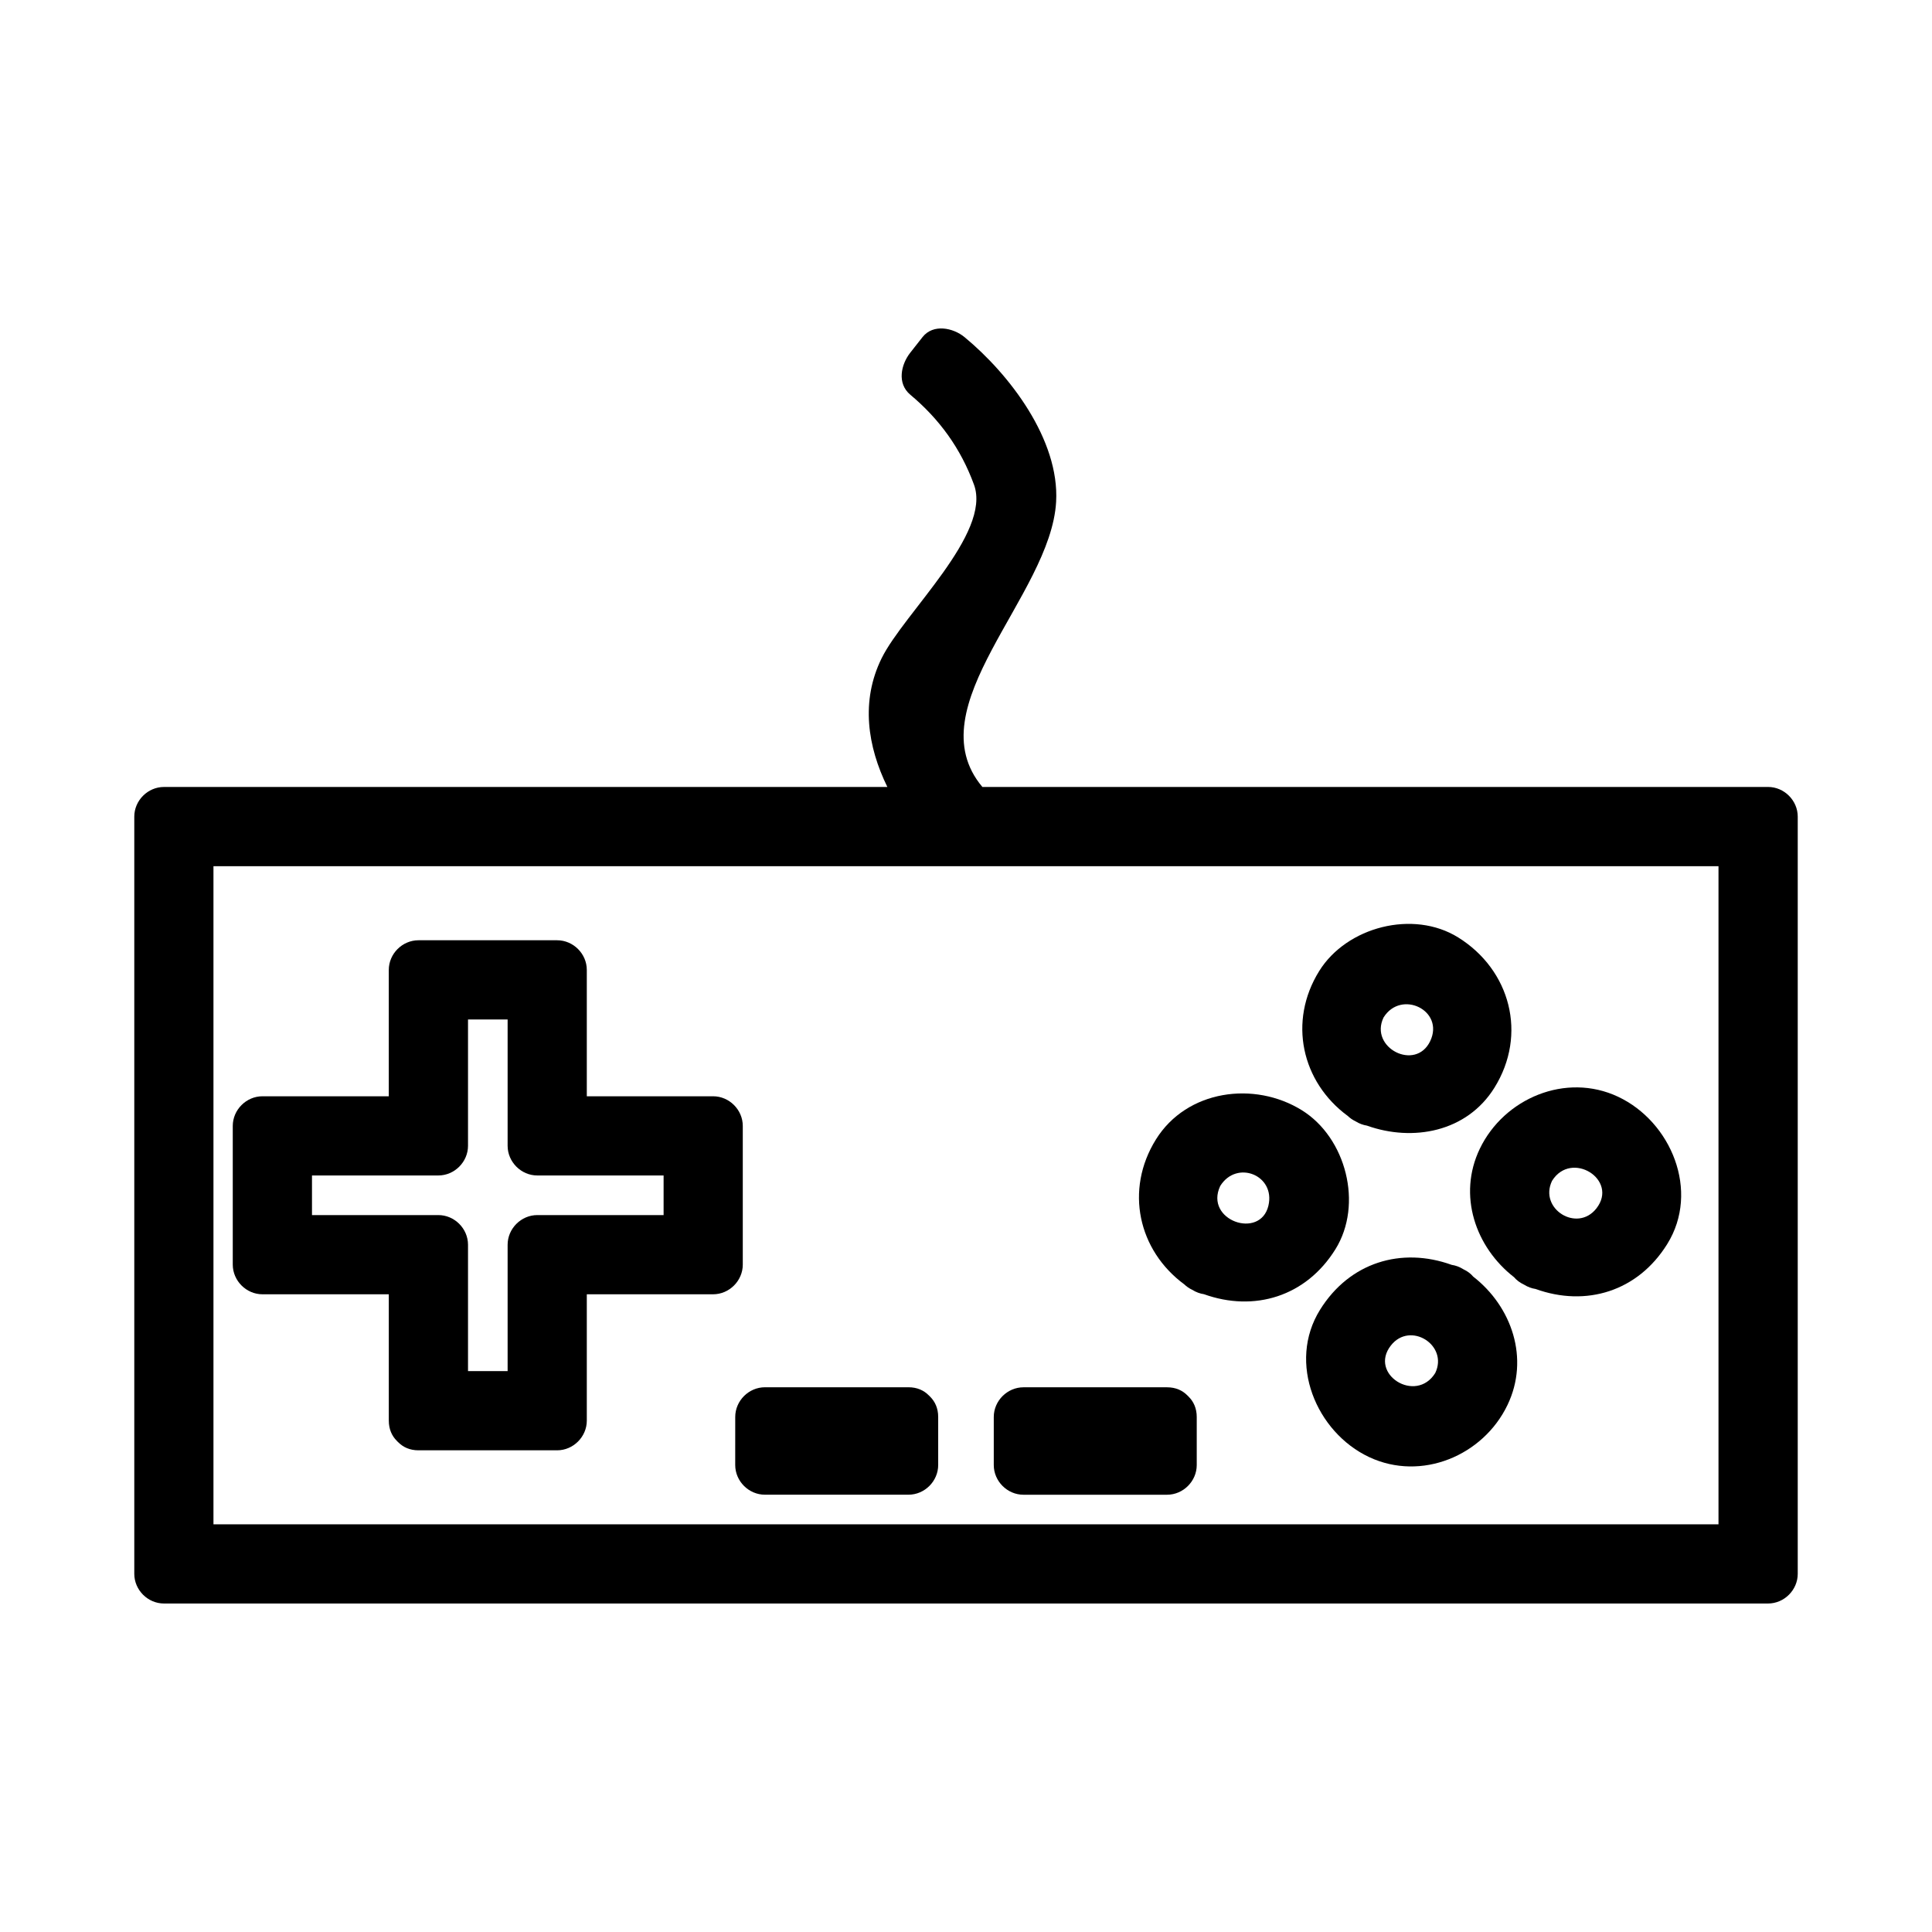 <?xml version="1.0" encoding="UTF-8"?>
<!-- Uploaded to: SVG Repo, www.svgrepo.com, Generator: SVG Repo Mixer Tools -->
<svg fill="#000000" width="800px" height="800px" version="1.1" viewBox="144 144 512 512" xmlns="http://www.w3.org/2000/svg">
 <g>
  <path d="m612.54 352.55h-208.2c-17.891-21.238 18.121-50.617 19.543-75.551 0.934-16.441-12.324-33.797-24.277-43.66-2.992-2.465-8.301-3.602-11.133 0-1.082 1.375-2.164 2.746-3.242 4.125-2.461 3.129-3.57 8.145 0 11.133 7.75 6.492 13.371 14.242 16.883 23.836 4.746 12.945-18.551 34.039-24.457 45.977-5.641 11.41-3.727 23.465 1.5 34.145h-191.7c-4.293 0-7.871 3.578-7.871 7.871v200.65c0 4.289 3.578 7.871 7.871 7.871h425.09c4.289 0 7.871-3.586 7.871-7.871v-200.65c0-4.289-3.582-7.875-7.871-7.875zm-13.121 195.41h-398.85v-174.41h398.85v174.41z"/>
  <path d="m213.56 487h33.477v33.477c0 2.312 0.844 4.078 2.109 5.344 0.062 0.078 0.137 0.141 0.203 0.215 0.074 0.066 0.141 0.141 0.219 0.203 1.258 1.266 3.023 2.109 5.336 2.109h36.734c4.293 0 7.871-3.586 7.871-7.871v-33.477h33.465c4.293 0 7.871-3.586 7.871-7.871v-36.734c0-4.289-3.578-7.871-7.871-7.871h-33.465v-33.473c0-4.293-3.578-7.871-7.871-7.871h-36.734c-4.293 0-7.871 3.578-7.871 7.871v33.473h-33.477c-4.293 0-7.871 3.586-7.871 7.871v36.734c0.004 4.289 3.582 7.871 7.875 7.871zm13.121-31.488h33.477c4.293 0 7.871-3.586 7.871-7.871v-33.473h10.496v33.473c0 4.289 3.578 7.871 7.871 7.871h33.465v10.496h-33.465c-4.293 0-7.871 3.586-7.871 7.871v33.477h-10.496v-33.477c0-4.289-3.578-7.871-7.871-7.871h-33.477v-10.496z"/>
  <path d="m501.16 439.73c0.562 0.531 1.219 1.023 2.062 1.422 1.027 0.641 2.051 0.996 3.027 1.148 12.156 4.34 26.473 1.723 33.797-10.055 8.758-14.082 4.25-31.195-9.621-39.82-11.887-7.394-29.523-2.832-36.824 8.91-8.297 13.355-4.664 29.406 7.559 38.395zm9.492-26.082c4.656-7.488 16.254-1.863 12.355 6.281-3.863 8.051-16.207 1.754-12.355-6.281z"/>
  <path d="m534.41 482.31c-0.637-0.762-1.496-1.422-2.617-1.953-1.043-0.652-2.078-1.008-3.082-1.156-13.328-4.812-27.074-0.676-34.895 11.914-8.711 14.012-1.02 32.441 13.035 39.035 13.848 6.492 30.203-0.383 36.641-13.797 5.918-12.309 1.16-26.09-9.082-34.043zm-10.055 25.555c-5.113 8.223-17.707 0.301-11.75-7.305 5.09-6.5 15.305-0.105 11.75 7.305z"/>
  <path d="m536.16 448.44c-5.914 12.316-1.148 26.094 9.094 34.043 0.637 0.762 1.496 1.422 2.617 1.953 1.043 0.652 2.078 1.008 3.074 1.156 13.328 4.809 27.074 0.684 34.895-11.914 8.719-14.027 1.008-32.434-13.043-39.035-13.824-6.508-30.203 0.406-36.637 13.797zm19.145 8.5c5.117-8.219 17.711-0.293 11.754 7.309-5.09 6.488-15.312 0.102-11.754-7.309z"/>
  <path d="m457.86 484.38c0.566 0.535 1.223 1.023 2.074 1.422 1.059 0.66 2.109 1.027 3.121 1.172 13.312 4.781 27.039 0.652 34.852-11.918 7.379-11.875 2.84-29.535-8.902-36.832-12.574-7.809-30.496-5.422-38.684 7.762-8.293 13.355-4.68 29.402 7.539 38.395zm9.504-26.07c4.359-7.023 14.699-2.898 12.777 5.211-2.148 9.059-17.035 3.898-12.777-5.211z"/>
  <path d="m338.84 532.24c0 4.289 3.578 7.871 7.871 7.871h38.047c4.293 0 7.871-3.586 7.871-7.871v-12.73c0-2.312-0.844-4.078-2.109-5.344-0.062-0.078-0.137-0.141-0.203-0.215-0.074-0.066-0.141-0.141-0.219-0.203-1.258-1.266-3.023-2.109-5.336-2.109h-38.047c-4.293 0-7.871 3.586-7.871 7.871-0.004 4.246-0.004 8.492-0.004 12.73z"/>
  <path d="m415.23 540.12h38.047c4.289 0 7.871-3.586 7.871-7.871v-12.73c0-2.312-0.844-4.078-2.109-5.344-0.062-0.078-0.137-0.141-0.203-0.215-0.074-0.066-0.137-0.141-0.215-0.203-1.258-1.266-3.023-2.109-5.344-2.109h-38.047c-4.289 0-7.871 3.586-7.871 7.871v12.73c0 4.289 3.586 7.871 7.871 7.871z"/>
 </g>
</svg>